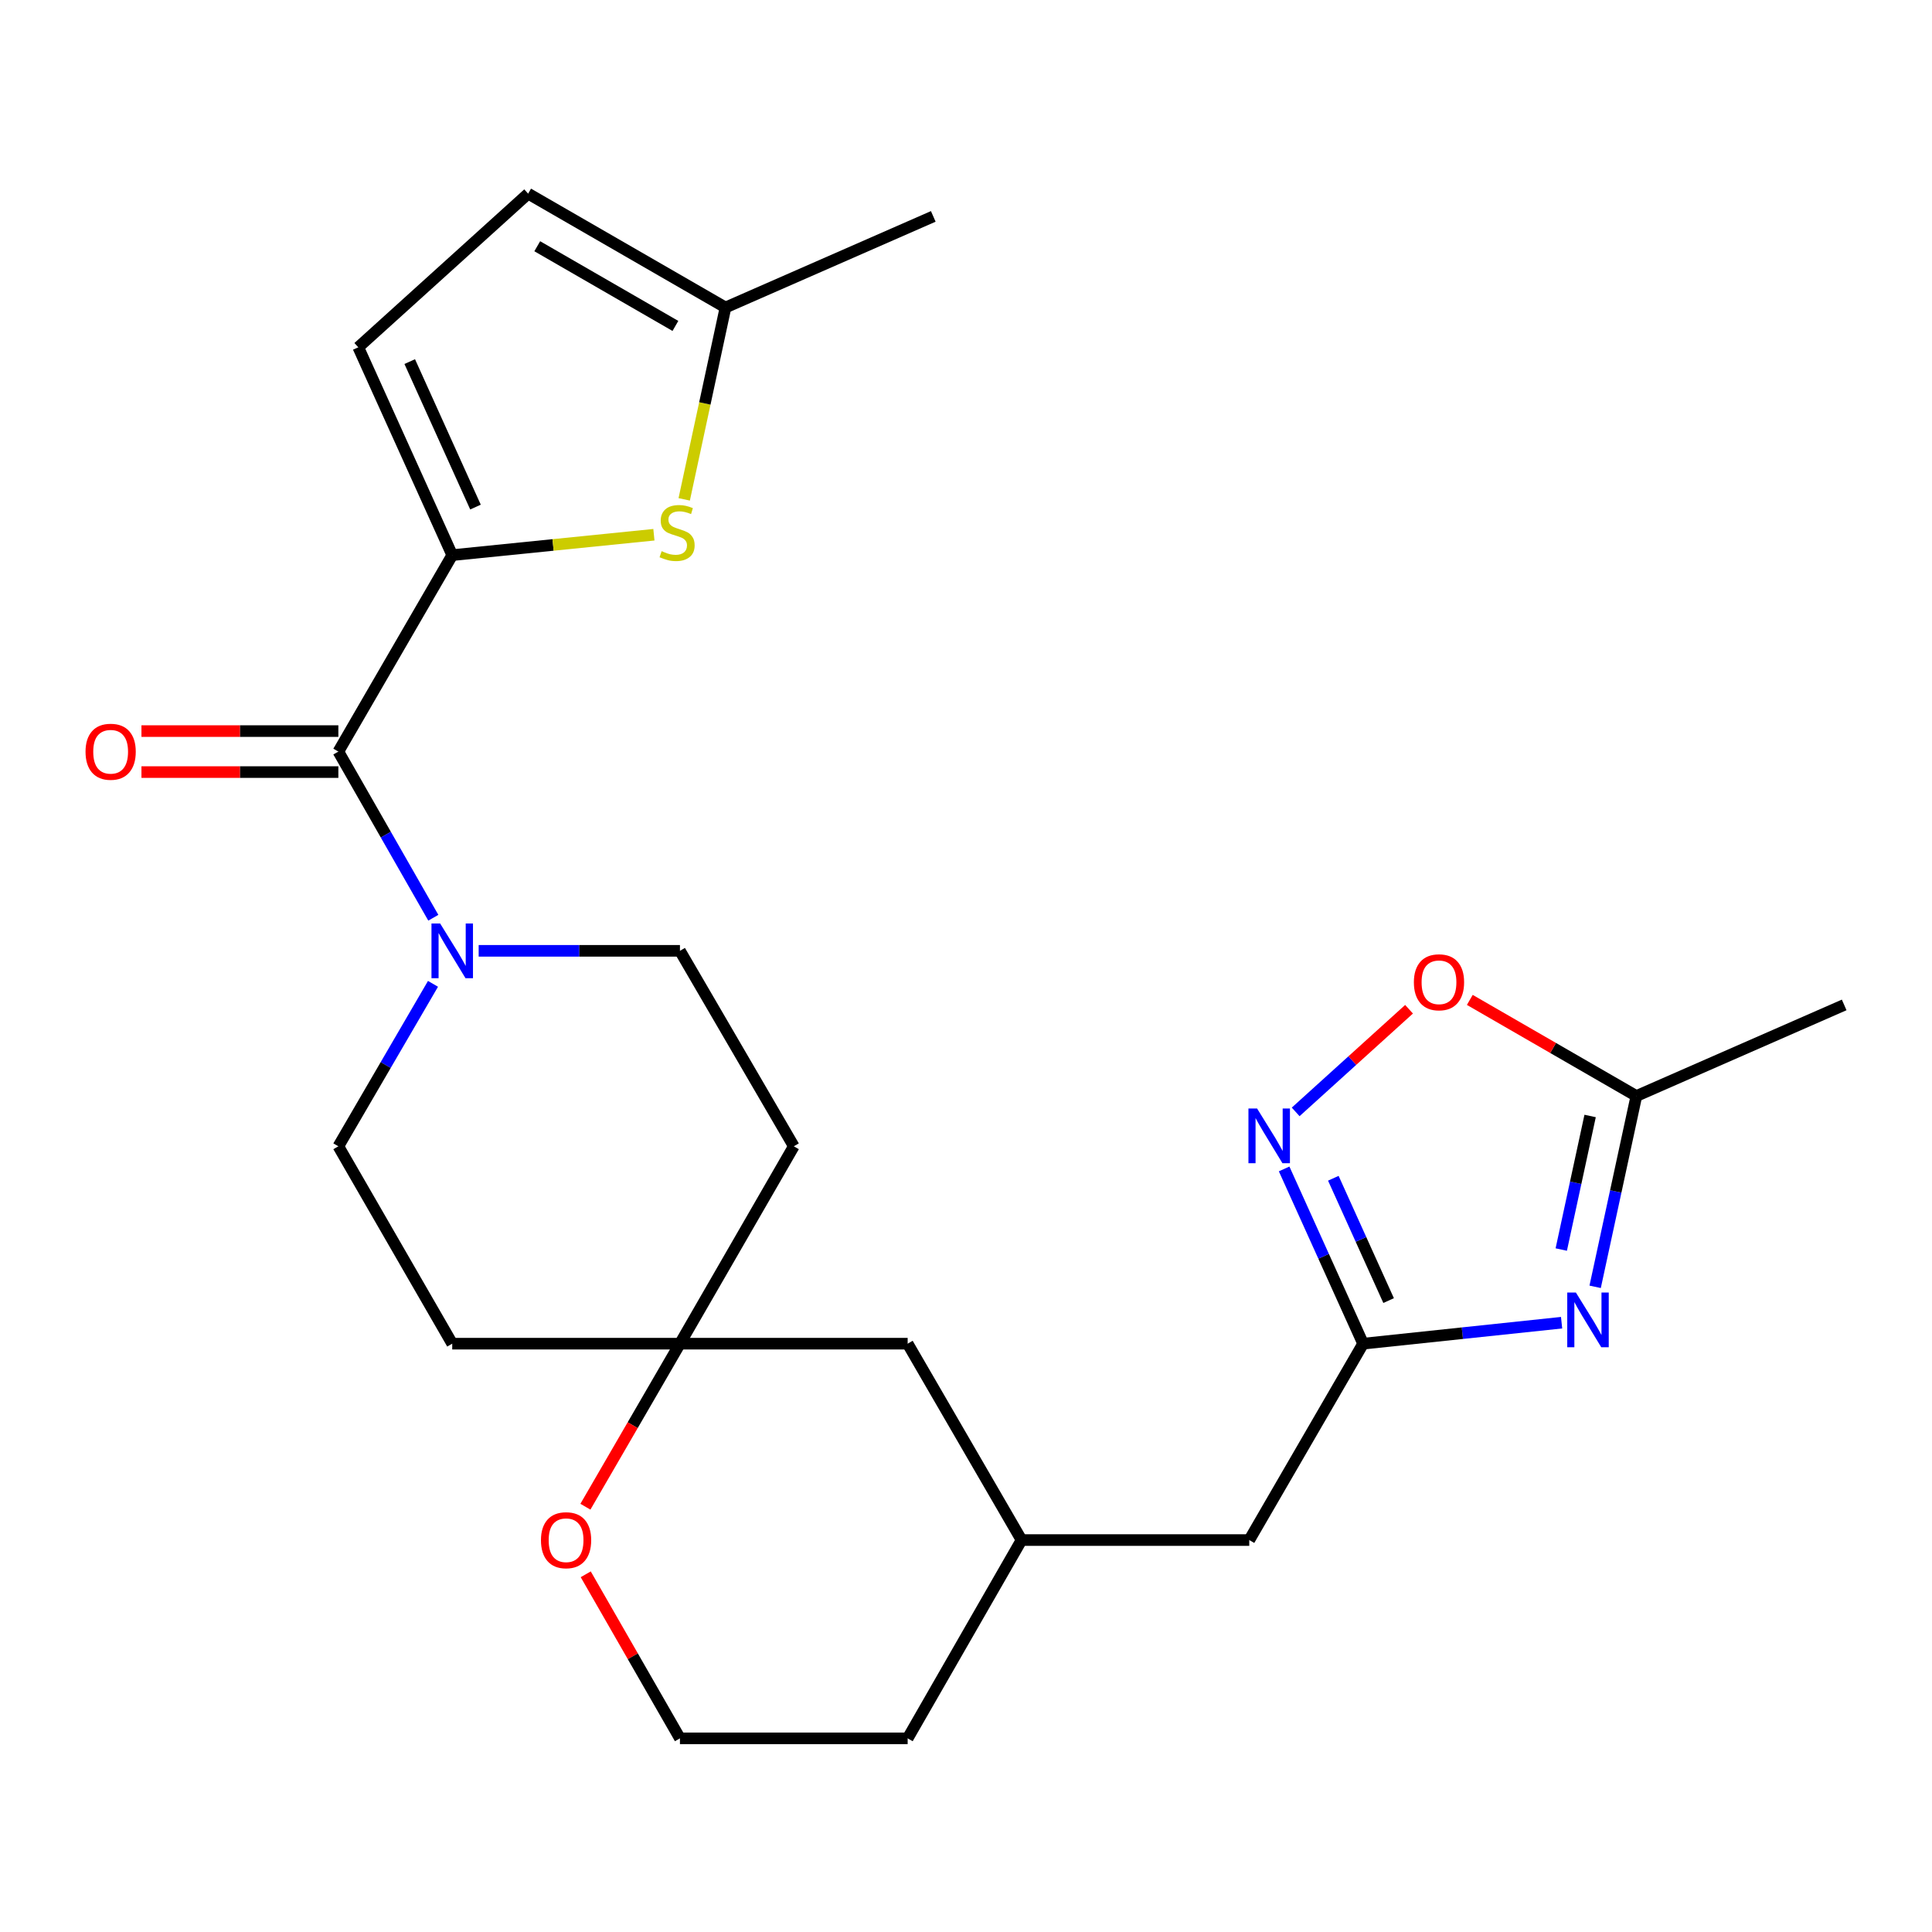 <?xml version='1.0' encoding='iso-8859-1'?>
<svg version='1.1' baseProfile='full'
              xmlns='http://www.w3.org/2000/svg'
                      xmlns:rdkit='http://www.rdkit.org/xml'
                      xmlns:xlink='http://www.w3.org/1999/xlink'
                  xml:space='preserve'
width='1000px' height='1000px' viewBox='0 0 1000 1000'>
<!-- END OF HEADER -->
<rect style='opacity:1.0;fill:#FFFFFF;stroke:none' width='1000' height='1000' x='0' y='0'> </rect>
<path class='bond-1' d='M 234.073,287.339 L 175.135,389.019' style='fill:none;fill-rule:evenodd;stroke:#000000;stroke-width:6px;stroke-linecap:butt;stroke-linejoin:miter;stroke-opacity:1' />
<path class='bond-3' d='M 234.073,287.339 L 286.267,282.059' style='fill:none;fill-rule:evenodd;stroke:#000000;stroke-width:6px;stroke-linecap:butt;stroke-linejoin:miter;stroke-opacity:1' />
<path class='bond-3' d='M 286.267,282.059 L 338.46,276.778' style='fill:none;fill-rule:evenodd;stroke:#CCCC00;stroke-width:6px;stroke-linecap:butt;stroke-linejoin:miter;stroke-opacity:1' />
<path class='bond-7' d='M 234.073,287.339 L 185.449,179.765' style='fill:none;fill-rule:evenodd;stroke:#000000;stroke-width:6px;stroke-linecap:butt;stroke-linejoin:miter;stroke-opacity:1' />
<path class='bond-7' d='M 246.114,262.464 L 212.077,187.162' style='fill:none;fill-rule:evenodd;stroke:#000000;stroke-width:6px;stroke-linecap:butt;stroke-linejoin:miter;stroke-opacity:1' />
<path class='bond-0' d='M 808.28,684.625 L 756.912,690.055' style='fill:none;fill-rule:evenodd;stroke:#0000FF;stroke-width:6px;stroke-linecap:butt;stroke-linejoin:miter;stroke-opacity:1' />
<path class='bond-0' d='M 756.912,690.055 L 705.543,695.486' style='fill:none;fill-rule:evenodd;stroke:#000000;stroke-width:6px;stroke-linecap:butt;stroke-linejoin:miter;stroke-opacity:1' />
<path class='bond-6' d='M 825.646,666.056 L 836.315,616.676' style='fill:none;fill-rule:evenodd;stroke:#0000FF;stroke-width:6px;stroke-linecap:butt;stroke-linejoin:miter;stroke-opacity:1' />
<path class='bond-6' d='M 836.315,616.676 L 846.983,567.296' style='fill:none;fill-rule:evenodd;stroke:#000000;stroke-width:6px;stroke-linecap:butt;stroke-linejoin:miter;stroke-opacity:1' />
<path class='bond-6' d='M 808.107,646.761 L 815.575,612.195' style='fill:none;fill-rule:evenodd;stroke:#0000FF;stroke-width:6px;stroke-linecap:butt;stroke-linejoin:miter;stroke-opacity:1' />
<path class='bond-6' d='M 815.575,612.195 L 823.043,577.629' style='fill:none;fill-rule:evenodd;stroke:#000000;stroke-width:6px;stroke-linecap:butt;stroke-linejoin:miter;stroke-opacity:1' />
<path class='bond-5' d='M 175.135,389.019 L 199.71,432.02' style='fill:none;fill-rule:evenodd;stroke:#000000;stroke-width:6px;stroke-linecap:butt;stroke-linejoin:miter;stroke-opacity:1' />
<path class='bond-5' d='M 199.71,432.02 L 224.284,475.02' style='fill:none;fill-rule:evenodd;stroke:#0000FF;stroke-width:6px;stroke-linecap:butt;stroke-linejoin:miter;stroke-opacity:1' />
<path class='bond-14' d='M 175.135,378.411 L 124.176,378.411' style='fill:none;fill-rule:evenodd;stroke:#000000;stroke-width:6px;stroke-linecap:butt;stroke-linejoin:miter;stroke-opacity:1' />
<path class='bond-14' d='M 124.176,378.411 L 73.217,378.411' style='fill:none;fill-rule:evenodd;stroke:#FF0000;stroke-width:6px;stroke-linecap:butt;stroke-linejoin:miter;stroke-opacity:1' />
<path class='bond-14' d='M 175.135,399.628 L 124.176,399.628' style='fill:none;fill-rule:evenodd;stroke:#000000;stroke-width:6px;stroke-linecap:butt;stroke-linejoin:miter;stroke-opacity:1' />
<path class='bond-14' d='M 124.176,399.628 L 73.217,399.628' style='fill:none;fill-rule:evenodd;stroke:#FF0000;stroke-width:6px;stroke-linecap:butt;stroke-linejoin:miter;stroke-opacity:1' />
<path class='bond-2' d='M 705.543,695.486 L 646.617,797.131' style='fill:none;fill-rule:evenodd;stroke:#000000;stroke-width:6px;stroke-linecap:butt;stroke-linejoin:miter;stroke-opacity:1' />
<path class='bond-4' d='M 705.543,695.486 L 685.104,650.261' style='fill:none;fill-rule:evenodd;stroke:#000000;stroke-width:6px;stroke-linecap:butt;stroke-linejoin:miter;stroke-opacity:1' />
<path class='bond-4' d='M 685.104,650.261 L 664.664,605.035' style='fill:none;fill-rule:evenodd;stroke:#0000FF;stroke-width:6px;stroke-linecap:butt;stroke-linejoin:miter;stroke-opacity:1' />
<path class='bond-4' d='M 718.746,673.18 L 704.439,641.522' style='fill:none;fill-rule:evenodd;stroke:#000000;stroke-width:6px;stroke-linecap:butt;stroke-linejoin:miter;stroke-opacity:1' />
<path class='bond-4' d='M 704.439,641.522 L 690.131,609.864' style='fill:none;fill-rule:evenodd;stroke:#0000FF;stroke-width:6px;stroke-linecap:butt;stroke-linejoin:miter;stroke-opacity:1' />
<path class='bond-9' d='M 354.144,258.467 L 364.828,208.814' style='fill:none;fill-rule:evenodd;stroke:#CCCC00;stroke-width:6px;stroke-linecap:butt;stroke-linejoin:miter;stroke-opacity:1' />
<path class='bond-9' d='M 364.828,208.814 L 375.513,159.161' style='fill:none;fill-rule:evenodd;stroke:#000000;stroke-width:6px;stroke-linecap:butt;stroke-linejoin:miter;stroke-opacity:1' />
<path class='bond-8' d='M 670.635,575.516 L 699.977,548.949' style='fill:none;fill-rule:evenodd;stroke:#0000FF;stroke-width:6px;stroke-linecap:butt;stroke-linejoin:miter;stroke-opacity:1' />
<path class='bond-8' d='M 699.977,548.949 L 729.318,522.382' style='fill:none;fill-rule:evenodd;stroke:#FF0000;stroke-width:6px;stroke-linecap:butt;stroke-linejoin:miter;stroke-opacity:1' />
<path class='bond-12' d='M 224.119,509.237 L 199.627,551.28' style='fill:none;fill-rule:evenodd;stroke:#0000FF;stroke-width:6px;stroke-linecap:butt;stroke-linejoin:miter;stroke-opacity:1' />
<path class='bond-12' d='M 199.627,551.28 L 175.135,593.323' style='fill:none;fill-rule:evenodd;stroke:#000000;stroke-width:6px;stroke-linecap:butt;stroke-linejoin:miter;stroke-opacity:1' />
<path class='bond-13' d='M 247.76,492.149 L 299.849,492.149' style='fill:none;fill-rule:evenodd;stroke:#0000FF;stroke-width:6px;stroke-linecap:butt;stroke-linejoin:miter;stroke-opacity:1' />
<path class='bond-13' d='M 299.849,492.149 L 351.938,492.149' style='fill:none;fill-rule:evenodd;stroke:#000000;stroke-width:6px;stroke-linecap:butt;stroke-linejoin:miter;stroke-opacity:1' />
<path class='bond-22' d='M 846.983,567.296 L 954.545,520.145' style='fill:none;fill-rule:evenodd;stroke:#000000;stroke-width:6px;stroke-linecap:butt;stroke-linejoin:miter;stroke-opacity:1' />
<path class='bond-28' d='M 846.983,567.296 L 803.876,542.422' style='fill:none;fill-rule:evenodd;stroke:#000000;stroke-width:6px;stroke-linecap:butt;stroke-linejoin:miter;stroke-opacity:1' />
<path class='bond-28' d='M 803.876,542.422 L 760.769,517.548' style='fill:none;fill-rule:evenodd;stroke:#FF0000;stroke-width:6px;stroke-linecap:butt;stroke-linejoin:miter;stroke-opacity:1' />
<path class='bond-11' d='M 185.449,179.765 L 273.362,100.234' style='fill:none;fill-rule:evenodd;stroke:#000000;stroke-width:6px;stroke-linecap:butt;stroke-linejoin:miter;stroke-opacity:1' />
<path class='bond-23' d='M 375.513,159.161 L 483.064,112.01' style='fill:none;fill-rule:evenodd;stroke:#000000;stroke-width:6px;stroke-linecap:butt;stroke-linejoin:miter;stroke-opacity:1' />
<path class='bond-25' d='M 375.513,159.161 L 273.362,100.234' style='fill:none;fill-rule:evenodd;stroke:#000000;stroke-width:6px;stroke-linecap:butt;stroke-linejoin:miter;stroke-opacity:1' />
<path class='bond-25' d='M 349.589,168.701 L 278.082,127.452' style='fill:none;fill-rule:evenodd;stroke:#000000;stroke-width:6px;stroke-linecap:butt;stroke-linejoin:miter;stroke-opacity:1' />
<path class='bond-10' d='M 351.938,695.486 L 410.876,593.323' style='fill:none;fill-rule:evenodd;stroke:#000000;stroke-width:6px;stroke-linecap:butt;stroke-linejoin:miter;stroke-opacity:1' />
<path class='bond-15' d='M 351.938,695.486 L 327.472,737.68' style='fill:none;fill-rule:evenodd;stroke:#000000;stroke-width:6px;stroke-linecap:butt;stroke-linejoin:miter;stroke-opacity:1' />
<path class='bond-15' d='M 327.472,737.68 L 303.006,779.873' style='fill:none;fill-rule:evenodd;stroke:#FF0000;stroke-width:6px;stroke-linecap:butt;stroke-linejoin:miter;stroke-opacity:1' />
<path class='bond-19' d='M 351.938,695.486 L 469.803,695.486' style='fill:none;fill-rule:evenodd;stroke:#000000;stroke-width:6px;stroke-linecap:butt;stroke-linejoin:miter;stroke-opacity:1' />
<path class='bond-26' d='M 351.938,695.486 L 234.073,695.486' style='fill:none;fill-rule:evenodd;stroke:#000000;stroke-width:6px;stroke-linecap:butt;stroke-linejoin:miter;stroke-opacity:1' />
<path class='bond-16' d='M 175.135,593.323 L 234.073,695.486' style='fill:none;fill-rule:evenodd;stroke:#000000;stroke-width:6px;stroke-linecap:butt;stroke-linejoin:miter;stroke-opacity:1' />
<path class='bond-17' d='M 351.938,492.149 L 410.876,593.323' style='fill:none;fill-rule:evenodd;stroke:#000000;stroke-width:6px;stroke-linecap:butt;stroke-linejoin:miter;stroke-opacity:1' />
<path class='bond-21' d='M 303.175,814.85 L 327.556,857.308' style='fill:none;fill-rule:evenodd;stroke:#FF0000;stroke-width:6px;stroke-linecap:butt;stroke-linejoin:miter;stroke-opacity:1' />
<path class='bond-21' d='M 327.556,857.308 L 351.938,899.766' style='fill:none;fill-rule:evenodd;stroke:#000000;stroke-width:6px;stroke-linecap:butt;stroke-linejoin:miter;stroke-opacity:1' />
<path class='bond-18' d='M 646.617,797.131 L 528.753,797.131' style='fill:none;fill-rule:evenodd;stroke:#000000;stroke-width:6px;stroke-linecap:butt;stroke-linejoin:miter;stroke-opacity:1' />
<path class='bond-20' d='M 469.803,695.486 L 528.753,797.131' style='fill:none;fill-rule:evenodd;stroke:#000000;stroke-width:6px;stroke-linecap:butt;stroke-linejoin:miter;stroke-opacity:1' />
<path class='bond-24' d='M 528.753,797.131 L 469.803,899.766' style='fill:none;fill-rule:evenodd;stroke:#000000;stroke-width:6px;stroke-linecap:butt;stroke-linejoin:miter;stroke-opacity:1' />
<path class='bond-27' d='M 351.938,899.766 L 469.803,899.766' style='fill:none;fill-rule:evenodd;stroke:#000000;stroke-width:6px;stroke-linecap:butt;stroke-linejoin:miter;stroke-opacity:1' />
<path  class='atom-1' d='M 815.686 669.02
L 824.966 684.02
Q 825.886 685.5, 827.366 688.18
Q 828.846 690.86, 828.926 691.02
L 828.926 669.02
L 832.686 669.02
L 832.686 697.34
L 828.806 697.34
L 818.846 680.94
Q 817.686 679.02, 816.446 676.82
Q 815.246 674.62, 814.886 673.94
L 814.886 697.34
L 811.206 697.34
L 811.206 669.02
L 815.686 669.02
' fill='#0000FF'/>
<path  class='atom-4' d='M 342.465 285.283
Q 342.785 285.403, 344.105 285.963
Q 345.425 286.523, 346.865 286.883
Q 348.345 287.203, 349.785 287.203
Q 352.465 287.203, 354.025 285.923
Q 355.585 284.603, 355.585 282.323
Q 355.585 280.763, 354.785 279.803
Q 354.025 278.843, 352.825 278.323
Q 351.625 277.803, 349.625 277.203
Q 347.105 276.443, 345.585 275.723
Q 344.105 275.003, 343.025 273.483
Q 341.985 271.963, 341.985 269.403
Q 341.985 265.843, 344.385 263.643
Q 346.825 261.443, 351.625 261.443
Q 354.905 261.443, 358.625 263.003
L 357.705 266.083
Q 354.305 264.683, 351.745 264.683
Q 348.985 264.683, 347.465 265.843
Q 345.945 266.963, 345.985 268.923
Q 345.985 270.443, 346.745 271.363
Q 347.545 272.283, 348.665 272.803
Q 349.825 273.323, 351.745 273.923
Q 354.305 274.723, 355.825 275.523
Q 357.345 276.323, 358.425 277.963
Q 359.545 279.563, 359.545 282.323
Q 359.545 286.243, 356.905 288.363
Q 354.305 290.443, 349.945 290.443
Q 347.425 290.443, 345.505 289.883
Q 343.625 289.363, 341.385 288.443
L 342.465 285.283
' fill='#CCCC00'/>
<path  class='atom-5' d='M 650.671 573.764
L 659.951 588.764
Q 660.871 590.244, 662.351 592.924
Q 663.831 595.604, 663.911 595.764
L 663.911 573.764
L 667.671 573.764
L 667.671 602.084
L 663.791 602.084
L 653.831 585.684
Q 652.671 583.764, 651.431 581.564
Q 650.231 579.364, 649.871 578.684
L 649.871 602.084
L 646.191 602.084
L 646.191 573.764
L 650.671 573.764
' fill='#0000FF'/>
<path  class='atom-6' d='M 227.813 477.989
L 237.093 492.989
Q 238.013 494.469, 239.493 497.149
Q 240.973 499.829, 241.053 499.989
L 241.053 477.989
L 244.813 477.989
L 244.813 506.309
L 240.933 506.309
L 230.973 489.909
Q 229.813 487.989, 228.573 485.789
Q 227.373 483.589, 227.013 482.909
L 227.013 506.309
L 223.333 506.309
L 223.333 477.989
L 227.813 477.989
' fill='#0000FF'/>
<path  class='atom-9' d='M 731.82 508.426
Q 731.82 501.626, 735.18 497.826
Q 738.54 494.026, 744.82 494.026
Q 751.1 494.026, 754.46 497.826
Q 757.82 501.626, 757.82 508.426
Q 757.82 515.306, 754.42 519.226
Q 751.02 523.106, 744.82 523.106
Q 738.58 523.106, 735.18 519.226
Q 731.82 515.346, 731.82 508.426
M 744.82 519.906
Q 749.14 519.906, 751.46 517.026
Q 753.82 514.106, 753.82 508.426
Q 753.82 502.866, 751.46 500.066
Q 749.14 497.226, 744.82 497.226
Q 740.5 497.226, 738.14 500.026
Q 735.82 502.826, 735.82 508.426
Q 735.82 514.146, 738.14 517.026
Q 740.5 519.906, 744.82 519.906
' fill='#FF0000'/>
<path  class='atom-15' d='M 44.271 389.099
Q 44.271 382.299, 47.631 378.499
Q 50.991 374.699, 57.271 374.699
Q 63.551 374.699, 66.911 378.499
Q 70.271 382.299, 70.271 389.099
Q 70.271 395.979, 66.871 399.899
Q 63.471 403.779, 57.271 403.779
Q 51.031 403.779, 47.631 399.899
Q 44.271 396.019, 44.271 389.099
M 57.271 400.579
Q 61.591 400.579, 63.911 397.699
Q 66.271 394.779, 66.271 389.099
Q 66.271 383.539, 63.911 380.739
Q 61.591 377.899, 57.271 377.899
Q 52.951 377.899, 50.591 380.699
Q 48.271 383.499, 48.271 389.099
Q 48.271 394.819, 50.591 397.699
Q 52.951 400.579, 57.271 400.579
' fill='#FF0000'/>
<path  class='atom-16' d='M 280 797.211
Q 280 790.411, 283.36 786.611
Q 286.72 782.811, 293 782.811
Q 299.28 782.811, 302.64 786.611
Q 306 790.411, 306 797.211
Q 306 804.091, 302.6 808.011
Q 299.2 811.891, 293 811.891
Q 286.76 811.891, 283.36 808.011
Q 280 804.131, 280 797.211
M 293 808.691
Q 297.32 808.691, 299.64 805.811
Q 302 802.891, 302 797.211
Q 302 791.651, 299.64 788.851
Q 297.32 786.011, 293 786.011
Q 288.68 786.011, 286.32 788.811
Q 284 791.611, 284 797.211
Q 284 802.931, 286.32 805.811
Q 288.68 808.691, 293 808.691
' fill='#FF0000'/>
</svg>
